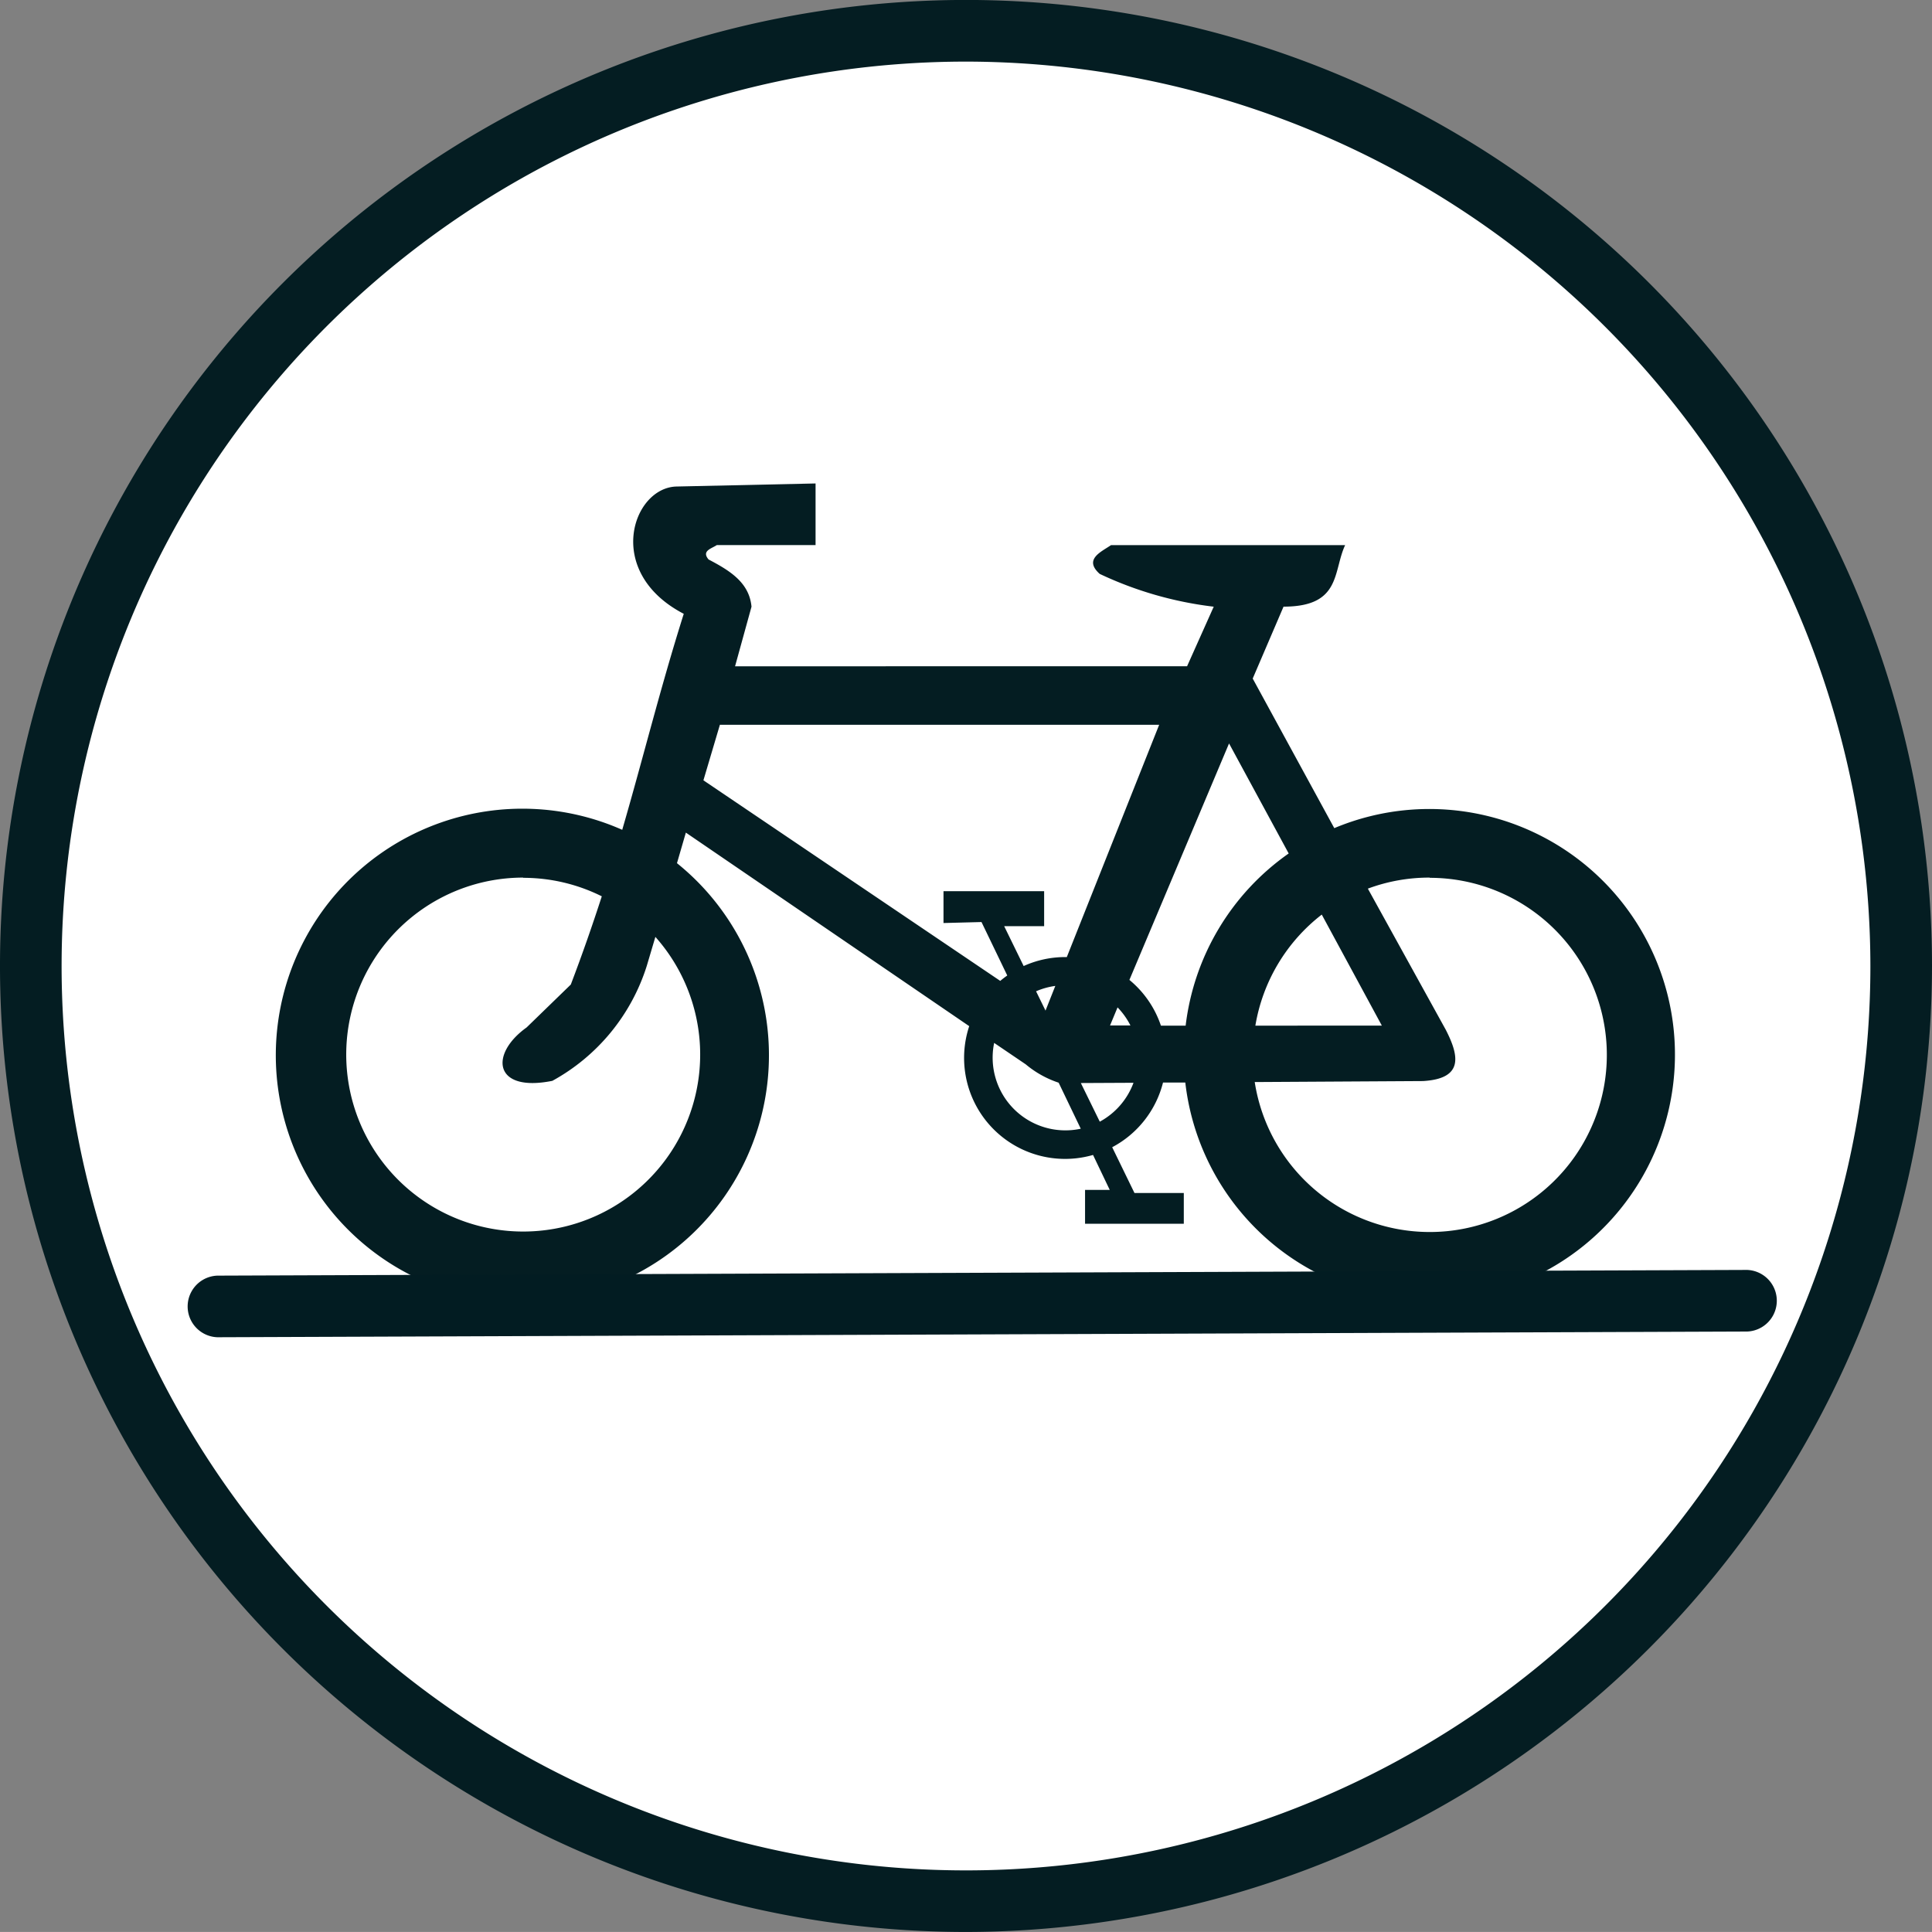 <svg xmlns="http://www.w3.org/2000/svg" width="45" height="44.999" viewBox="0 0 45 44.999">
  <rect x="0" y="0" width="45" height="44.999" fill="#808080" stroke="none"/>
  <g id="Grupo_971" data-name="Grupo 971" transform="translate(-601.619 -145.178)">
    <g id="Grupo_962" data-name="Grupo 962" transform="translate(602.297 145.856)">
      <circle id="Elipse_114" data-name="Elipse 114" cx="21.822" cy="21.822" r="21.822" transform="translate(0 0)" fill="#fff"/>
    </g>
    <g id="Grupo_963" data-name="Grupo 963" transform="translate(601.619 145.178)">
      <path id="Trazado_52543" data-name="Trazado 52543" d="M624.119,190.177a22.5,22.5,0,1,1,22.5-22.5A22.525,22.525,0,0,1,624.119,190.177Zm0-43.564a21.065,21.065,0,1,0,21.065,21.065A21.089,21.089,0,0,0,624.119,146.613Z" transform="translate(-601.619 -145.178)" fill="#041d22"/>
    </g>
    <g id="Grupo_964" data-name="Grupo 964" transform="translate(608.074 156.439)">
      <path id="Trazado_52544" data-name="Trazado 52544" d="M627.648,168.723l-3.229.071c-1.029.023-1.7,1.993.167,2.965-.549,1.739-.936,3.322-1.433,5.031a5.743,5.743,0,1,0,1.275.777l.207-.712,6.6,4.508a2.352,2.352,0,0,0,2.884,3l.389.814h-.575v.789h2.3v-.717h-1.149l-.519-1.066a2.356,2.356,0,0,0,1.184-1.507l.519,0a5.721,5.721,0,1,0,3.47-5.925l-1.9-3.484.718-1.675c1.349,0,1.149-.824,1.435-1.433h-5.453c-.229.158-.644.329-.264.67a8.556,8.556,0,0,0,2.656.764l-.621,1.388H625.781l.383-1.388c-.053-.568-.513-.844-1-1.1-.169-.2.063-.25.192-.335h2.3v-1.435Zm-2.225,5.621h10.236l-2.151,5.41-.038,0a2.338,2.338,0,0,0-.967.209l-.454-.929h.931v-.814h-2.344v.741l.885-.023.6,1.245c-.056.04-.111.081-.163.126l-6.914-4.672.383-1.291Zm11.861.429,1.392,2.568a5.723,5.723,0,0,0-2.4,4.01H635.7a2.351,2.351,0,0,0-.734-1.065l2.323-5.513Zm-16.442,3.135a4.1,4.1,0,0,1,1.835.431c-.212.654-.447,1.333-.722,2.055l-1.03,1c-.863.616-.776,1.519.6,1.243a4.645,4.645,0,0,0,2.2-2.679l.2-.674a4.122,4.122,0,1,1-3.078-1.381Zm21.117,0a4.125,4.125,0,1,1-4.074,4.757l3.919-.023c.939-.055.852-.572.528-1.2l-1.812-3.282a4.1,4.1,0,0,1,1.44-.257Zm-2.513.856,1.4,2.587H637.9A4.126,4.126,0,0,1,639.446,178.765Zm-6.206,1.662-.228.575-.22-.45a1.692,1.692,0,0,1,.448-.125Zm1.45.5a1.716,1.716,0,0,1,.3.421h-.475Zm-2.875.827.737.5a2.332,2.332,0,0,0,.766.427l.515,1.072a1.694,1.694,0,0,1-2.017-2Zm3.248.925a1.7,1.7,0,0,1-.787.91l-.441-.9,1.228-.006Z" transform="translate(-615.115 -168.723)" fill="#041d22"/>
    </g>
    <g id="Grupo_966" data-name="Grupo 966" transform="translate(605.988 174.757)">
      <g id="Grupo_965" data-name="Grupo 965" transform="translate(0 0)">
        <path id="Trazado_52545" data-name="Trazado 52545" d="M611.446,208.589l35.632-.133a.718.718,0,0,0,0-1.435l-35.632.133a.718.718,0,0,0,0,1.435Z" transform="translate(-610.753 -207.021)" fill="#021c22"/>
      </g>
    </g>
  </g>
</svg>
